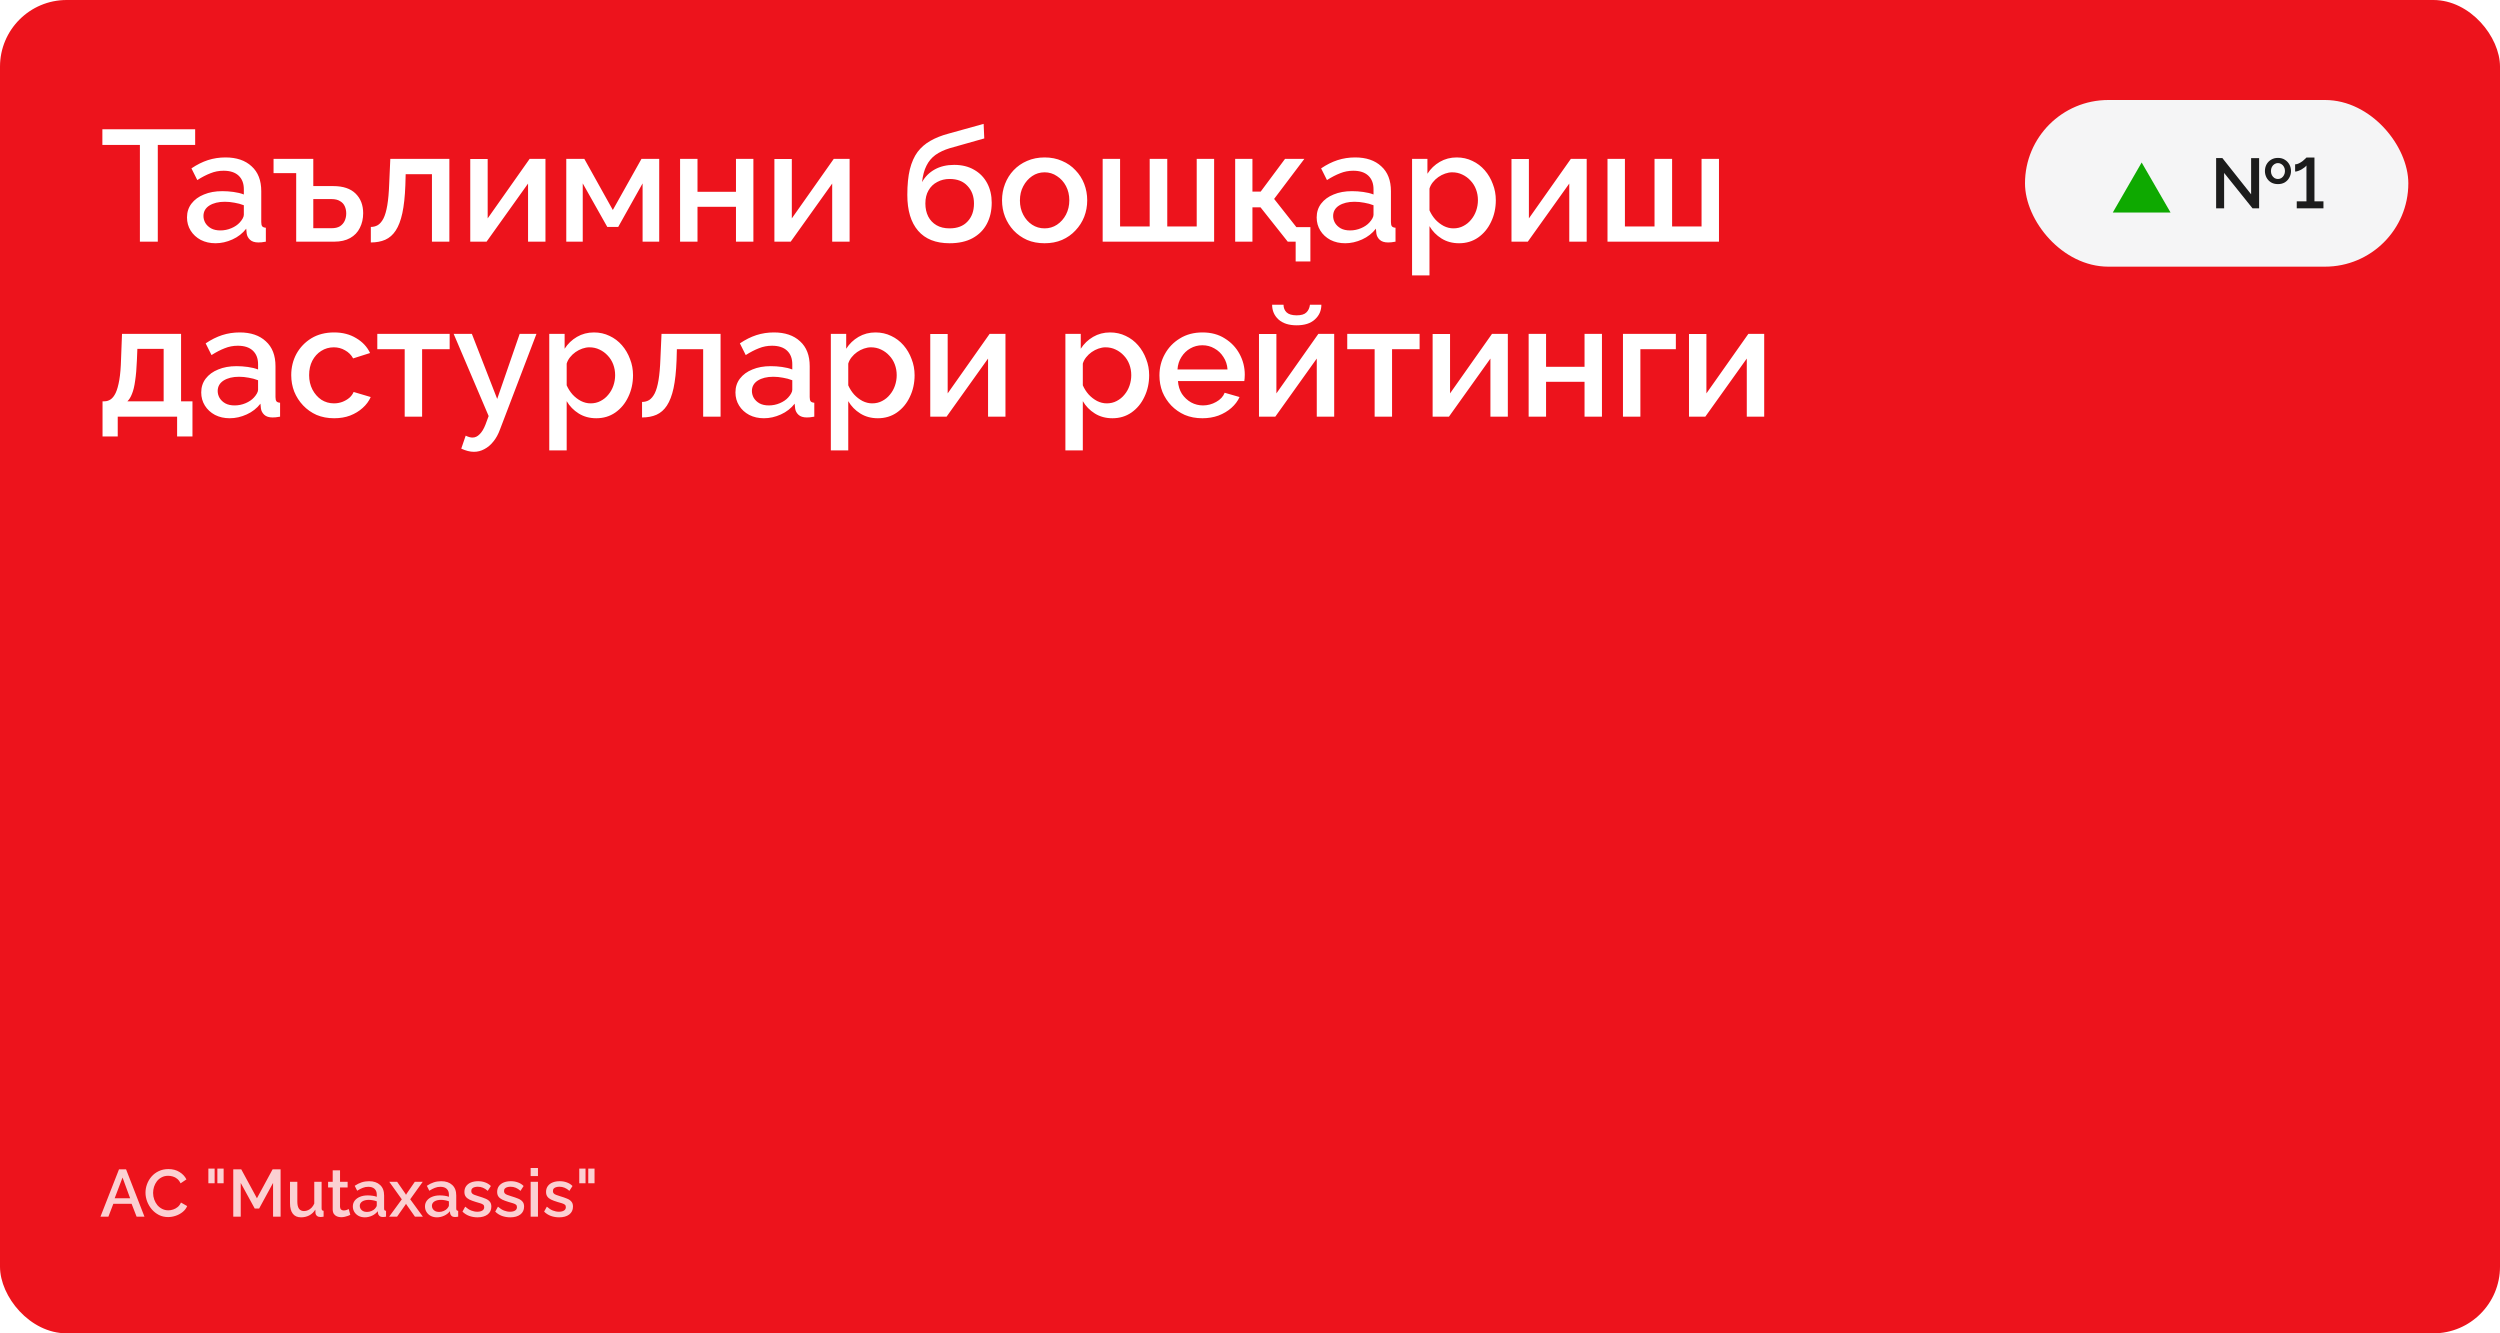<?xml version="1.0" encoding="UTF-8"?> <svg xmlns="http://www.w3.org/2000/svg" width="600" height="320" viewBox="0 0 600 320" fill="none"><g clip-path="url(#clip0_275_1772)"><rect width="600" height="320" rx="16" fill="#ED131C"></rect><g filter="url(#filter0_ii_275_1772)"><path d="M492.188 339V315.277H558.149V86.146L492.188 113.919V90.196L558.149 62.423H583.03V315.277H648.992V339H492.188Z" fill="#ED131C"></path></g><rect x="486" y="24" width="92" height="40" rx="20" fill="#F5F5F6"></rect><path d="M514 39L520.928 51H507.072L514 39Z" fill="#0EA900"></path><path d="M533.79 41.5V50H531.869V37.93H533.365L540.267 46.634V37.947H542.188V50H540.607L533.79 41.5ZM546.71 44.186C546.064 44.186 545.503 44.044 545.027 43.761C544.563 43.466 544.206 43.081 543.956 42.605C543.707 42.118 543.582 41.602 543.582 41.058C543.582 40.48 543.707 39.953 543.956 39.477C544.217 39.001 544.58 38.621 545.044 38.338C545.52 38.043 546.076 37.896 546.71 37.896C547.356 37.896 547.906 38.043 548.359 38.338C548.824 38.621 549.187 39.001 549.447 39.477C549.708 39.953 549.838 40.48 549.838 41.058C549.838 41.602 549.708 42.118 549.447 42.605C549.198 43.081 548.841 43.466 548.376 43.761C547.912 44.044 547.356 44.186 546.71 44.186ZM545.027 41.058C545.027 41.421 545.101 41.749 545.248 42.044C545.407 42.327 545.611 42.554 545.86 42.724C546.11 42.883 546.393 42.962 546.71 42.962C547.028 42.962 547.311 42.877 547.56 42.707C547.81 42.537 548.008 42.31 548.155 42.027C548.314 41.732 548.393 41.404 548.393 41.041C548.393 40.667 548.314 40.338 548.155 40.055C548.008 39.772 547.804 39.551 547.543 39.392C547.294 39.222 547.016 39.137 546.71 39.137C546.404 39.137 546.121 39.222 545.86 39.392C545.611 39.551 545.407 39.777 545.248 40.072C545.101 40.367 545.027 40.695 545.027 41.058ZM557.629 48.317V50H551.22V48.317H553.549V39.715C553.458 39.851 553.305 40.004 553.09 40.174C552.886 40.333 552.653 40.491 552.393 40.65C552.132 40.797 551.86 40.922 551.577 41.024C551.305 41.126 551.055 41.177 550.829 41.177V39.443C551.135 39.443 551.441 39.364 551.747 39.205C552.064 39.046 552.359 38.865 552.631 38.661C552.903 38.446 553.118 38.253 553.277 38.083C553.447 37.913 553.537 37.822 553.549 37.811H555.47V48.317H557.629Z" fill="#1C1C1C"></path><path opacity="0.8" d="M28.56 280.64H30.256L34.672 292H32.784L31.584 288.912H27.2L26.016 292H24.112L28.56 280.64ZM31.232 287.584L29.408 282.608L27.52 287.584H31.232ZM34.919 286.24C34.919 285.547 35.042 284.869 35.287 284.208C35.533 283.536 35.89 282.928 36.359 282.384C36.839 281.829 37.421 281.392 38.103 281.072C38.786 280.741 39.559 280.576 40.423 280.576C41.447 280.576 42.333 280.811 43.079 281.28C43.826 281.739 44.381 282.331 44.743 283.056L43.335 284C43.122 283.541 42.85 283.179 42.519 282.912C42.199 282.645 41.847 282.459 41.463 282.352C41.09 282.245 40.722 282.192 40.359 282.192C39.762 282.192 39.239 282.315 38.791 282.56C38.343 282.795 37.965 283.109 37.655 283.504C37.357 283.899 37.127 284.341 36.967 284.832C36.818 285.323 36.743 285.813 36.743 286.304C36.743 286.848 36.834 287.376 37.015 287.888C37.197 288.389 37.447 288.837 37.767 289.232C38.098 289.616 38.487 289.92 38.935 290.144C39.383 290.368 39.874 290.48 40.407 290.48C40.77 290.48 41.149 290.416 41.543 290.288C41.938 290.16 42.301 289.963 42.631 289.696C42.973 289.419 43.239 289.056 43.431 288.608L44.919 289.456C44.685 290.021 44.317 290.501 43.815 290.896C43.325 291.291 42.77 291.589 42.151 291.792C41.543 291.995 40.941 292.096 40.343 292.096C39.543 292.096 38.813 291.931 38.151 291.6C37.49 291.259 36.919 290.811 36.439 290.256C35.959 289.691 35.586 289.061 35.319 288.368C35.053 287.664 34.919 286.955 34.919 286.24ZM50.008 283.984V280.464H51.512V283.984H50.008ZM52.168 283.984V280.464H53.672V283.984H52.168ZM65.535 292V283.904L62.191 290.048H61.135L57.775 283.904V292H55.983V280.64H57.903L61.663 287.584L65.423 280.64H67.343V292H65.535ZM69.601 288.752V283.632H71.361V288.4C71.361 289.147 71.494 289.712 71.761 290.096C72.038 290.469 72.438 290.656 72.961 290.656C73.292 290.656 73.612 290.587 73.921 290.448C74.241 290.309 74.529 290.107 74.785 289.84C75.052 289.563 75.265 289.232 75.425 288.848V283.632H77.185V290.016C77.185 290.219 77.222 290.363 77.297 290.448C77.372 290.533 77.494 290.581 77.665 290.592V292C77.484 292.032 77.334 292.053 77.217 292.064C77.1 292.075 76.988 292.08 76.881 292.08C76.561 292.08 76.294 291.995 76.081 291.824C75.868 291.643 75.745 291.413 75.713 291.136L75.681 290.304C75.308 290.912 74.822 291.376 74.225 291.696C73.628 292.005 72.972 292.16 72.257 292.16C71.382 292.16 70.721 291.872 70.273 291.296C69.825 290.72 69.601 289.872 69.601 288.752ZM84.071 291.568C83.922 291.643 83.735 291.723 83.511 291.808C83.287 291.893 83.031 291.968 82.743 292.032C82.466 292.096 82.178 292.128 81.879 292.128C81.517 292.128 81.181 292.064 80.871 291.936C80.562 291.808 80.311 291.605 80.119 291.328C79.938 291.04 79.847 290.672 79.847 290.224V284.992H78.743V283.632H79.847V280.88H81.607V283.632H83.431V284.992H81.607V289.664C81.629 289.952 81.719 290.165 81.879 290.304C82.05 290.443 82.258 290.512 82.503 290.512C82.749 290.512 82.983 290.469 83.207 290.384C83.431 290.299 83.597 290.229 83.703 290.176L84.071 291.568ZM84.682 289.552C84.682 289.019 84.832 288.555 85.13 288.16C85.44 287.755 85.861 287.445 86.394 287.232C86.928 287.008 87.546 286.896 88.25 286.896C88.624 286.896 89.002 286.923 89.386 286.976C89.781 287.029 90.128 287.115 90.426 287.232V286.704C90.426 286.117 90.25 285.659 89.898 285.328C89.546 284.997 89.04 284.832 88.378 284.832C87.909 284.832 87.466 284.917 87.05 285.088C86.634 285.248 86.192 285.477 85.722 285.776L85.13 284.592C85.685 284.219 86.24 283.941 86.794 283.76C87.36 283.579 87.952 283.488 88.57 283.488C89.69 283.488 90.57 283.787 91.21 284.384C91.861 284.971 92.186 285.808 92.186 286.896V290.016C92.186 290.219 92.218 290.363 92.282 290.448C92.357 290.533 92.48 290.581 92.65 290.592V292C92.49 292.032 92.346 292.053 92.218 292.064C92.09 292.075 91.984 292.08 91.898 292.08C91.525 292.08 91.242 291.989 91.05 291.808C90.858 291.627 90.746 291.413 90.714 291.168L90.666 290.688C90.304 291.157 89.84 291.52 89.274 291.776C88.709 292.032 88.138 292.16 87.562 292.16C87.008 292.16 86.512 292.048 86.074 291.824C85.637 291.589 85.296 291.275 85.05 290.88C84.805 290.485 84.682 290.043 84.682 289.552ZM90.01 290.064C90.138 289.925 90.24 289.787 90.314 289.648C90.389 289.509 90.426 289.387 90.426 289.28V288.32C90.128 288.203 89.813 288.117 89.482 288.064C89.152 288 88.826 287.968 88.506 287.968C87.866 287.968 87.344 288.096 86.938 288.352C86.544 288.608 86.346 288.96 86.346 289.408C86.346 289.653 86.41 289.888 86.538 290.112C86.677 290.336 86.869 290.517 87.114 290.656C87.37 290.795 87.685 290.864 88.058 290.864C88.442 290.864 88.81 290.789 89.162 290.64C89.514 290.491 89.797 290.299 90.01 290.064ZM95.314 283.632L97.298 286.496L97.442 286.768L97.586 286.496L99.554 283.632H101.458L98.45 287.824L101.49 292H99.586L97.586 289.152L97.442 288.896L97.298 289.152L95.298 292H93.394L96.434 287.84L93.426 283.632H95.314ZM101.995 289.552C101.995 289.019 102.144 288.555 102.443 288.16C102.752 287.755 103.174 287.445 103.707 287.232C104.24 287.008 104.859 286.896 105.563 286.896C105.936 286.896 106.315 286.923 106.699 286.976C107.094 287.029 107.44 287.115 107.739 287.232V286.704C107.739 286.117 107.563 285.659 107.211 285.328C106.859 284.997 106.352 284.832 105.691 284.832C105.222 284.832 104.779 284.917 104.363 285.088C103.947 285.248 103.504 285.477 103.035 285.776L102.443 284.592C102.998 284.219 103.552 283.941 104.107 283.76C104.672 283.579 105.264 283.488 105.883 283.488C107.003 283.488 107.883 283.787 108.523 284.384C109.174 284.971 109.499 285.808 109.499 286.896V290.016C109.499 290.219 109.531 290.363 109.595 290.448C109.67 290.533 109.792 290.581 109.963 290.592V292C109.803 292.032 109.659 292.053 109.531 292.064C109.403 292.075 109.296 292.08 109.211 292.08C108.838 292.08 108.555 291.989 108.363 291.808C108.171 291.627 108.059 291.413 108.027 291.168L107.979 290.688C107.616 291.157 107.152 291.52 106.587 291.776C106.022 292.032 105.451 292.16 104.875 292.16C104.32 292.16 103.824 292.048 103.387 291.824C102.95 291.589 102.608 291.275 102.363 290.88C102.118 290.485 101.995 290.043 101.995 289.552ZM107.323 290.064C107.451 289.925 107.552 289.787 107.627 289.648C107.702 289.509 107.739 289.387 107.739 289.28V288.32C107.44 288.203 107.126 288.117 106.795 288.064C106.464 288 106.139 287.968 105.819 287.968C105.179 287.968 104.656 288.096 104.251 288.352C103.856 288.608 103.659 288.96 103.659 289.408C103.659 289.653 103.723 289.888 103.851 290.112C103.99 290.336 104.182 290.517 104.427 290.656C104.683 290.795 104.998 290.864 105.371 290.864C105.755 290.864 106.123 290.789 106.475 290.64C106.827 290.491 107.11 290.299 107.323 290.064ZM114.61 292.16C113.906 292.16 113.239 292.048 112.61 291.824C111.981 291.589 111.442 291.243 110.994 290.784L111.65 289.6C112.13 290.027 112.61 290.336 113.09 290.528C113.581 290.72 114.066 290.816 114.546 290.816C115.037 290.816 115.437 290.725 115.746 290.544C116.055 290.352 116.21 290.075 116.21 289.712C116.21 289.445 116.13 289.248 115.97 289.12C115.81 288.992 115.575 288.88 115.266 288.784C114.967 288.688 114.605 288.581 114.178 288.464C113.581 288.283 113.079 288.096 112.674 287.904C112.269 287.701 111.965 287.456 111.762 287.168C111.559 286.88 111.458 286.512 111.458 286.064C111.458 285.52 111.597 285.056 111.874 284.672C112.151 284.288 112.535 283.995 113.026 283.792C113.527 283.589 114.103 283.488 114.754 283.488C115.362 283.488 115.922 283.584 116.434 283.776C116.957 283.957 117.415 284.245 117.81 284.64L117.058 285.808C116.685 285.467 116.301 285.216 115.906 285.056C115.522 284.896 115.106 284.816 114.658 284.816C114.402 284.816 114.157 284.848 113.922 284.912C113.687 284.965 113.49 285.072 113.33 285.232C113.181 285.381 113.106 285.595 113.106 285.872C113.106 286.096 113.17 286.277 113.298 286.416C113.426 286.555 113.618 286.672 113.874 286.768C114.13 286.864 114.445 286.971 114.818 287.088C115.469 287.28 116.023 287.472 116.482 287.664C116.941 287.845 117.293 288.085 117.538 288.384C117.794 288.672 117.922 289.072 117.922 289.584C117.922 290.395 117.618 291.029 117.01 291.488C116.413 291.936 115.613 292.16 114.61 292.16ZM122.47 292.16C121.766 292.16 121.099 292.048 120.47 291.824C119.84 291.589 119.302 291.243 118.854 290.784L119.51 289.6C119.99 290.027 120.47 290.336 120.95 290.528C121.44 290.72 121.926 290.816 122.406 290.816C122.896 290.816 123.296 290.725 123.606 290.544C123.915 290.352 124.07 290.075 124.07 289.712C124.07 289.445 123.99 289.248 123.83 289.12C123.67 288.992 123.435 288.88 123.126 288.784C122.827 288.688 122.464 288.581 122.038 288.464C121.44 288.283 120.939 288.096 120.534 287.904C120.128 287.701 119.824 287.456 119.622 287.168C119.419 286.88 119.318 286.512 119.318 286.064C119.318 285.52 119.456 285.056 119.734 284.672C120.011 284.288 120.395 283.995 120.886 283.792C121.387 283.589 121.963 283.488 122.614 283.488C123.222 283.488 123.782 283.584 124.294 283.776C124.816 283.957 125.275 284.245 125.67 284.64L124.918 285.808C124.544 285.467 124.16 285.216 123.766 285.056C123.382 284.896 122.966 284.816 122.518 284.816C122.262 284.816 122.016 284.848 121.782 284.912C121.547 284.965 121.35 285.072 121.19 285.232C121.04 285.381 120.966 285.595 120.966 285.872C120.966 286.096 121.03 286.277 121.158 286.416C121.286 286.555 121.478 286.672 121.734 286.768C121.99 286.864 122.304 286.971 122.678 287.088C123.328 287.28 123.883 287.472 124.342 287.664C124.8 287.845 125.152 288.085 125.398 288.384C125.654 288.672 125.782 289.072 125.782 289.584C125.782 290.395 125.478 291.029 124.87 291.488C124.272 291.936 123.472 292.16 122.47 292.16ZM127.353 292V283.632H129.113V292H127.353ZM127.353 282.256V280.32H129.113V282.256H127.353ZM134.204 292.16C133.5 292.16 132.833 292.048 132.204 291.824C131.575 291.589 131.036 291.243 130.588 290.784L131.244 289.6C131.724 290.027 132.204 290.336 132.684 290.528C133.175 290.72 133.66 290.816 134.14 290.816C134.631 290.816 135.031 290.725 135.34 290.544C135.649 290.352 135.804 290.075 135.804 289.712C135.804 289.445 135.724 289.248 135.564 289.12C135.404 288.992 135.169 288.88 134.86 288.784C134.561 288.688 134.199 288.581 133.772 288.464C133.175 288.283 132.673 288.096 132.268 287.904C131.863 287.701 131.559 287.456 131.356 287.168C131.153 286.88 131.052 286.512 131.052 286.064C131.052 285.52 131.191 285.056 131.468 284.672C131.745 284.288 132.129 283.995 132.62 283.792C133.121 283.589 133.697 283.488 134.348 283.488C134.956 283.488 135.516 283.584 136.028 283.776C136.551 283.957 137.009 284.245 137.404 284.64L136.652 285.808C136.279 285.467 135.895 285.216 135.5 285.056C135.116 284.896 134.7 284.816 134.252 284.816C133.996 284.816 133.751 284.848 133.516 284.912C133.281 284.965 133.084 285.072 132.924 285.232C132.775 285.381 132.7 285.595 132.7 285.872C132.7 286.096 132.764 286.277 132.892 286.416C133.02 286.555 133.212 286.672 133.468 286.768C133.724 286.864 134.039 286.971 134.412 287.088C135.063 287.28 135.617 287.472 136.076 287.664C136.535 287.845 136.887 288.085 137.132 288.384C137.388 288.672 137.516 289.072 137.516 289.584C137.516 290.395 137.212 291.029 136.604 291.488C136.007 291.936 135.207 292.16 134.204 292.16ZM139.024 283.984V280.464H140.528V283.984H139.024ZM141.184 283.984V280.464H142.688V283.984H141.184Z" fill="white"></path><path d="M46.838 34.782H37.87V58H33.576V34.782H24.57V31.02H46.838V34.782ZM44.88 52.186C44.88 50.919 45.235 49.817 45.944 48.88C46.679 47.917 47.68 47.183 48.946 46.676C50.213 46.144 51.682 45.878 53.354 45.878C54.241 45.878 55.14 45.941 56.052 46.068C56.99 46.195 57.813 46.397 58.522 46.676V45.422C58.522 44.029 58.104 42.939 57.268 42.154C56.432 41.369 55.229 40.976 53.658 40.976C52.544 40.976 51.492 41.179 50.504 41.584C49.516 41.964 48.465 42.509 47.35 43.218L45.944 40.406C47.262 39.519 48.579 38.861 49.896 38.43C51.239 37.999 52.645 37.784 54.114 37.784C56.774 37.784 58.864 38.493 60.384 39.912C61.93 41.305 62.702 43.294 62.702 45.878V53.288C62.702 53.769 62.778 54.111 62.93 54.314C63.108 54.517 63.399 54.631 63.804 54.656V58C63.424 58.076 63.082 58.127 62.778 58.152C62.474 58.177 62.221 58.19 62.018 58.19C61.132 58.19 60.46 57.975 60.004 57.544C59.548 57.113 59.282 56.607 59.206 56.024L59.092 54.884C58.231 55.999 57.129 56.86 55.786 57.468C54.444 58.076 53.088 58.38 51.72 58.38C50.403 58.38 49.225 58.114 48.186 57.582C47.148 57.025 46.337 56.277 45.754 55.34C45.172 54.403 44.88 53.351 44.88 52.186ZM57.534 53.402C57.838 53.073 58.079 52.743 58.256 52.414C58.434 52.085 58.522 51.793 58.522 51.54V49.26C57.813 48.981 57.066 48.779 56.28 48.652C55.495 48.5 54.722 48.424 53.962 48.424C52.442 48.424 51.201 48.728 50.238 49.336C49.301 49.944 48.832 50.78 48.832 51.844C48.832 52.427 48.984 52.984 49.288 53.516C49.618 54.048 50.074 54.479 50.656 54.808C51.264 55.137 52.012 55.302 52.898 55.302C53.81 55.302 54.684 55.125 55.52 54.77C56.356 54.415 57.028 53.959 57.534 53.402ZM71.086 58V41.546H65.652V38.126H75.19V44.662H79.978C82.334 44.662 84.12 45.257 85.336 46.448C86.552 47.639 87.16 49.209 87.16 51.16C87.16 52.477 86.894 53.655 86.362 54.694C85.855 55.733 85.082 56.543 84.044 57.126C83.005 57.709 81.726 58 80.206 58H71.086ZM75.19 54.77H79.598C80.409 54.77 81.067 54.618 81.574 54.314C82.081 53.985 82.46 53.554 82.714 53.022C82.967 52.465 83.094 51.869 83.094 51.236C83.094 50.603 82.98 50.033 82.752 49.526C82.524 48.994 82.144 48.576 81.612 48.272C81.105 47.943 80.409 47.778 79.522 47.778H75.19V54.77ZM89 58.19V54.466C89.633 54.466 90.203 54.314 90.71 54.01C91.217 53.681 91.66 53.149 92.04 52.414C92.42 51.654 92.724 50.603 92.952 49.26C93.18 47.917 93.332 46.207 93.408 44.13L93.674 38.126H107.848V58H103.668V41.812H97.36L97.284 44.51C97.183 47.17 96.942 49.387 96.562 51.16C96.182 52.908 95.65 54.301 94.966 55.34C94.307 56.353 93.471 57.088 92.458 57.544C91.47 57.975 90.317 58.19 89 58.19ZM112.862 58V38.164H117.042V52.414L127.112 38.126H130.912V58H126.732V44.054L116.776 58H112.862ZM135.906 58V38.126H140.238L147.078 50.4L153.956 38.126H158.212V58H154.222V44.016L148.37 54.466H145.748L139.858 44.016V58H135.906ZM163.219 58V38.126H167.399V46.03H176.633V38.126H180.813V58H176.633V49.64H167.399V58H163.219ZM185.856 58V38.164H190.036V52.414L200.106 38.126H203.906V58H199.726V44.054L189.77 58H185.856ZM227.903 58.38C224.585 58.38 222.064 57.379 220.341 55.378C218.619 53.377 217.757 50.514 217.757 46.79C217.757 44.358 217.96 42.306 218.365 40.634C218.796 38.937 219.417 37.543 220.227 36.454C221.063 35.365 222.089 34.478 223.305 33.794C224.547 33.085 225.978 32.515 227.599 32.084L236.073 29.728L236.225 33.224L227.903 35.58C226.586 35.985 225.459 36.517 224.521 37.176C223.609 37.835 222.887 38.696 222.355 39.76C221.823 40.799 221.469 42.116 221.291 43.712C222.001 42.42 223.014 41.407 224.331 40.672C225.649 39.937 227.207 39.57 229.005 39.57C230.855 39.57 232.451 39.963 233.793 40.748C235.136 41.508 236.175 42.572 236.909 43.94C237.644 45.308 238.011 46.879 238.011 48.652C238.011 50.577 237.619 52.275 236.833 53.744C236.073 55.188 234.933 56.328 233.413 57.164C231.919 57.975 230.082 58.38 227.903 58.38ZM227.903 54.808C229.753 54.808 231.184 54.263 232.197 53.174C233.236 52.085 233.755 50.641 233.755 48.842C233.755 47.119 233.236 45.713 232.197 44.624C231.184 43.509 229.753 42.952 227.903 42.952C226.814 42.952 225.826 43.193 224.939 43.674C224.053 44.13 223.356 44.801 222.849 45.688C222.343 46.549 222.089 47.601 222.089 48.842C222.089 50.007 222.317 51.046 222.773 51.958C223.229 52.845 223.888 53.541 224.749 54.048C225.611 54.555 226.662 54.808 227.903 54.808ZM250.709 58.38C249.139 58.38 247.733 58.114 246.491 57.582C245.25 57.025 244.173 56.265 243.261 55.302C242.375 54.339 241.691 53.25 241.209 52.034C240.728 50.793 240.487 49.475 240.487 48.082C240.487 46.689 240.728 45.371 241.209 44.13C241.691 42.889 242.375 41.799 243.261 40.862C244.173 39.899 245.25 39.152 246.491 38.62C247.758 38.063 249.164 37.784 250.709 37.784C252.255 37.784 253.648 38.063 254.889 38.62C256.156 39.152 257.233 39.899 258.119 40.862C259.031 41.799 259.728 42.889 260.209 44.13C260.691 45.371 260.931 46.689 260.931 48.082C260.931 49.475 260.691 50.793 260.209 52.034C259.728 53.25 259.031 54.339 258.119 55.302C257.233 56.265 256.156 57.025 254.889 57.582C253.648 58.114 252.255 58.38 250.709 58.38ZM244.781 48.12C244.781 49.387 245.047 50.527 245.579 51.54C246.111 52.553 246.821 53.351 247.707 53.934C248.594 54.517 249.595 54.808 250.709 54.808C251.799 54.808 252.787 54.517 253.673 53.934C254.585 53.326 255.307 52.515 255.839 51.502C256.371 50.463 256.637 49.323 256.637 48.082C256.637 46.815 256.371 45.675 255.839 44.662C255.307 43.649 254.585 42.851 253.673 42.268C252.787 41.66 251.799 41.356 250.709 41.356C249.595 41.356 248.594 41.66 247.707 42.268C246.821 42.876 246.111 43.687 245.579 44.7C245.047 45.688 244.781 46.828 244.781 48.12ZM264.639 58V38.126H268.819V54.352H275.925V38.126H280.143V54.352H287.211V38.126H291.391V58H264.639ZM310.958 62.75V58H309.134V54.504H314.492V62.75H310.958ZM296.442 58V38.126H300.584V45.992H302.56L308.412 38.126H313.048L305.79 47.74L313.884 58H309.058L302.522 49.754H300.584V58H296.442ZM316.002 52.186C316.002 50.919 316.356 49.817 317.066 48.88C317.8 47.917 318.801 47.183 320.068 46.676C321.334 46.144 322.804 45.878 324.476 45.878C325.362 45.878 326.262 45.941 327.174 46.068C328.111 46.195 328.934 46.397 329.644 46.676V45.422C329.644 44.029 329.226 42.939 328.39 42.154C327.554 41.369 326.35 40.976 324.78 40.976C323.665 40.976 322.614 41.179 321.626 41.584C320.638 41.964 319.586 42.509 318.472 43.218L317.066 40.406C318.383 39.519 319.7 38.861 321.018 38.43C322.36 37.999 323.766 37.784 325.236 37.784C327.896 37.784 329.986 38.493 331.506 39.912C333.051 41.305 333.824 43.294 333.824 45.878V53.288C333.824 53.769 333.9 54.111 334.052 54.314C334.229 54.517 334.52 54.631 334.926 54.656V58C334.546 58.076 334.204 58.127 333.9 58.152C333.596 58.177 333.342 58.19 333.14 58.19C332.253 58.19 331.582 57.975 331.126 57.544C330.67 57.113 330.404 56.607 330.328 56.024L330.214 54.884C329.352 55.999 328.25 56.86 326.908 57.468C325.565 58.076 324.21 58.38 322.842 58.38C321.524 58.38 320.346 58.114 319.308 57.582C318.269 57.025 317.458 56.277 316.876 55.34C316.293 54.403 316.002 53.351 316.002 52.186ZM328.656 53.402C328.96 53.073 329.2 52.743 329.378 52.414C329.555 52.085 329.644 51.793 329.644 51.54V49.26C328.934 48.981 328.187 48.779 327.402 48.652C326.616 48.5 325.844 48.424 325.084 48.424C323.564 48.424 322.322 48.728 321.36 49.336C320.422 49.944 319.953 50.78 319.953 51.844C319.953 52.427 320.106 52.984 320.41 53.516C320.739 54.048 321.195 54.479 321.778 54.808C322.386 55.137 323.133 55.302 324.02 55.302C324.932 55.302 325.806 55.125 326.642 54.77C327.478 54.415 328.149 53.959 328.656 53.402ZM350.181 58.38C348.585 58.38 347.179 58 345.963 57.24C344.747 56.48 343.784 55.492 343.075 54.276V66.094H338.895V38.126H342.581V41.698C343.341 40.507 344.329 39.557 345.545 38.848C346.761 38.139 348.116 37.784 349.611 37.784C350.979 37.784 352.233 38.063 353.373 38.62C354.513 39.152 355.501 39.899 356.337 40.862C357.173 41.825 357.819 42.927 358.275 44.168C358.756 45.384 358.997 46.676 358.997 48.044C358.997 49.944 358.617 51.679 357.857 53.25C357.122 54.821 356.083 56.075 354.741 57.012C353.423 57.924 351.903 58.38 350.181 58.38ZM348.813 54.808C349.699 54.808 350.497 54.618 351.207 54.238C351.941 53.858 352.562 53.351 353.069 52.718C353.601 52.085 354.006 51.363 354.285 50.552C354.563 49.741 354.703 48.905 354.703 48.044C354.703 47.132 354.551 46.271 354.247 45.46C353.943 44.649 353.499 43.94 352.917 43.332C352.359 42.724 351.701 42.243 350.941 41.888C350.206 41.533 349.395 41.356 348.509 41.356C347.977 41.356 347.419 41.457 346.837 41.66C346.254 41.863 345.709 42.141 345.203 42.496C344.696 42.851 344.253 43.269 343.873 43.75C343.493 44.231 343.227 44.738 343.075 45.27V50.476C343.429 51.287 343.898 52.021 344.481 52.68C345.063 53.313 345.735 53.833 346.495 54.238C347.255 54.618 348.027 54.808 348.813 54.808ZM362.756 58V38.164H366.936V52.414L377.006 38.126H380.806V58H376.626V44.054L366.67 58H362.756ZM385.801 58V38.126H389.981V54.352H397.087V38.126H401.305V54.352H408.373V38.126H412.553V58H385.801ZM24.608 104.75V96.314H25.064C25.596 96.314 26.09 96.162 26.546 95.858C27.002 95.554 27.407 95.035 27.762 94.3C28.117 93.54 28.408 92.501 28.636 91.184C28.864 89.841 29.003 88.157 29.054 86.13L29.282 80.126H43.456V96.314H46.192V104.75H42.506V100H28.256V104.75H24.608ZM30.574 96.314H39.276V83.736H32.968L32.854 86.51C32.778 88.435 32.639 90.057 32.436 91.374C32.259 92.691 32.005 93.743 31.676 94.528C31.372 95.313 31.005 95.909 30.574 96.314ZM48.294 94.186C48.294 92.919 48.649 91.817 49.358 90.88C50.093 89.917 51.094 89.183 52.361 88.676C53.627 88.144 55.096 87.878 56.769 87.878C57.655 87.878 58.554 87.941 59.467 88.068C60.404 88.195 61.227 88.397 61.937 88.676V87.422C61.937 86.029 61.519 84.939 60.682 84.154C59.846 83.369 58.643 82.976 57.072 82.976C55.958 82.976 54.907 83.179 53.919 83.584C52.931 83.964 51.879 84.509 50.764 85.218L49.358 82.406C50.676 81.519 51.993 80.861 53.31 80.43C54.653 79.999 56.059 79.784 57.529 79.784C60.188 79.784 62.279 80.493 63.798 81.912C65.344 83.305 66.117 85.294 66.117 87.878V95.288C66.117 95.769 66.192 96.111 66.344 96.314C66.522 96.517 66.813 96.631 67.219 96.656V100C66.838 100.076 66.496 100.127 66.192 100.152C65.888 100.177 65.635 100.19 65.433 100.19C64.546 100.19 63.874 99.975 63.419 99.544C62.962 99.113 62.697 98.607 62.62 98.024L62.507 96.884C61.645 97.999 60.543 98.86 59.2 99.468C57.858 100.076 56.502 100.38 55.135 100.38C53.817 100.38 52.639 100.114 51.6 99.582C50.562 99.025 49.751 98.277 49.169 97.34C48.586 96.403 48.294 95.351 48.294 94.186ZM60.949 95.402C61.252 95.073 61.493 94.743 61.67 94.414C61.848 94.085 61.937 93.793 61.937 93.54V91.26C61.227 90.981 60.48 90.779 59.694 90.652C58.909 90.5 58.136 90.424 57.377 90.424C55.856 90.424 54.615 90.728 53.653 91.336C52.715 91.944 52.246 92.78 52.246 93.844C52.246 94.427 52.398 94.984 52.703 95.516C53.032 96.048 53.488 96.479 54.071 96.808C54.678 97.137 55.426 97.302 56.312 97.302C57.224 97.302 58.099 97.125 58.934 96.77C59.77 96.415 60.442 95.959 60.949 95.402ZM80.194 100.38C78.648 100.38 77.242 100.114 75.976 99.582C74.734 99.025 73.658 98.265 72.746 97.302C71.834 96.339 71.124 95.237 70.618 93.996C70.136 92.755 69.896 91.437 69.896 90.044C69.896 88.169 70.314 86.459 71.15 84.914C72.011 83.369 73.202 82.127 74.722 81.19C76.267 80.253 78.091 79.784 80.194 79.784C82.22 79.784 83.981 80.24 85.476 81.152C86.996 82.039 88.11 83.229 88.82 84.724L84.754 86.016C84.298 85.18 83.652 84.534 82.816 84.078C82.005 83.597 81.106 83.356 80.118 83.356C79.003 83.356 77.99 83.647 77.078 84.23C76.191 84.787 75.482 85.573 74.95 86.586C74.443 87.574 74.19 88.727 74.19 90.044C74.19 91.311 74.456 92.463 74.988 93.502C75.52 94.515 76.229 95.326 77.116 95.934C78.028 96.517 79.041 96.808 80.156 96.808C80.84 96.808 81.498 96.694 82.132 96.466C82.79 96.213 83.36 95.883 83.842 95.478C84.323 95.047 84.665 94.579 84.868 94.072L88.972 95.288C88.541 96.276 87.895 97.15 87.034 97.91C86.198 98.67 85.197 99.278 84.032 99.734C82.892 100.165 81.612 100.38 80.194 100.38ZM97.126 100V83.812H90.552V80.126H107.918V83.812H101.306V100H97.126ZM113.741 108.436C113.285 108.436 112.804 108.373 112.297 108.246C111.79 108.119 111.258 107.929 110.701 107.676L111.765 104.56C112.069 104.712 112.36 104.826 112.639 104.902C112.918 104.978 113.171 105.016 113.399 105.016C114.032 105.016 114.602 104.75 115.109 104.218C115.641 103.711 116.11 102.939 116.515 101.9L117.275 99.848L108.877 80.126H113.247L119.327 95.744L124.723 80.126H128.751L120.011 103.04C119.58 104.231 119.036 105.219 118.377 106.004C117.744 106.789 117.034 107.385 116.249 107.79C115.464 108.221 114.628 108.436 113.741 108.436ZM143.11 100.38C141.514 100.38 140.108 100 138.892 99.24C137.676 98.48 136.714 97.492 136.004 96.276V108.094H131.824V80.126H135.51V83.698C136.27 82.507 137.258 81.557 138.474 80.848C139.69 80.139 141.046 79.784 142.54 79.784C143.908 79.784 145.162 80.063 146.302 80.62C147.442 81.152 148.43 81.899 149.266 82.862C150.102 83.825 150.748 84.927 151.204 86.168C151.686 87.384 151.926 88.676 151.926 90.044C151.926 91.944 151.546 93.679 150.786 95.25C150.052 96.821 149.013 98.075 147.67 99.012C146.353 99.924 144.833 100.38 143.11 100.38ZM141.742 96.808C142.629 96.808 143.427 96.618 144.136 96.238C144.871 95.858 145.492 95.351 145.998 94.718C146.53 94.085 146.936 93.363 147.214 92.552C147.493 91.741 147.632 90.905 147.632 90.044C147.632 89.132 147.48 88.271 147.176 87.46C146.872 86.649 146.429 85.94 145.846 85.332C145.289 84.724 144.63 84.243 143.87 83.888C143.136 83.533 142.325 83.356 141.438 83.356C140.906 83.356 140.349 83.457 139.766 83.66C139.184 83.863 138.639 84.141 138.132 84.496C137.626 84.851 137.182 85.269 136.802 85.75C136.422 86.231 136.156 86.738 136.004 87.27V92.476C136.359 93.287 136.828 94.021 137.41 94.68C137.993 95.313 138.664 95.833 139.424 96.238C140.184 96.618 140.957 96.808 141.742 96.808ZM154.09 100.19V96.466C154.723 96.466 155.293 96.314 155.8 96.01C156.306 95.681 156.75 95.149 157.13 94.414C157.51 93.654 157.814 92.603 158.042 91.26C158.27 89.917 158.422 88.207 158.498 86.13L158.764 80.126H172.938V100H168.758V83.812H162.45L162.374 86.51C162.272 89.17 162.032 91.387 161.652 93.16C161.272 94.908 160.74 96.301 160.056 97.34C159.397 98.353 158.561 99.088 157.548 99.544C156.56 99.975 155.407 100.19 154.09 100.19ZM176.507 94.186C176.507 92.919 176.862 91.817 177.571 90.88C178.306 89.917 179.307 89.183 180.573 88.676C181.84 88.144 183.309 87.878 184.981 87.878C185.868 87.878 186.767 87.941 187.679 88.068C188.617 88.195 189.44 88.397 190.149 88.676V87.422C190.149 86.029 189.731 84.939 188.895 84.154C188.059 83.369 186.856 82.976 185.285 82.976C184.171 82.976 183.119 83.179 182.131 83.584C181.143 83.964 180.092 84.509 178.977 85.218L177.571 82.406C178.889 81.519 180.206 80.861 181.523 80.43C182.866 79.999 184.272 79.784 185.741 79.784C188.401 79.784 190.491 80.493 192.011 81.912C193.557 83.305 194.329 85.294 194.329 87.878V95.288C194.329 95.769 194.405 96.111 194.557 96.314C194.735 96.517 195.026 96.631 195.431 96.656V100C195.051 100.076 194.709 100.127 194.405 100.152C194.101 100.177 193.848 100.19 193.645 100.19C192.759 100.19 192.087 99.975 191.631 99.544C191.175 99.113 190.909 98.607 190.833 98.024L190.719 96.884C189.858 97.999 188.756 98.86 187.413 99.468C186.071 100.076 184.715 100.38 183.347 100.38C182.03 100.38 180.852 100.114 179.813 99.582C178.775 99.025 177.964 98.277 177.381 97.34C176.799 96.403 176.507 95.351 176.507 94.186ZM189.161 95.402C189.465 95.073 189.706 94.743 189.883 94.414C190.061 94.085 190.149 93.793 190.149 93.54V91.26C189.44 90.981 188.693 90.779 187.907 90.652C187.122 90.5 186.349 90.424 185.589 90.424C184.069 90.424 182.828 90.728 181.865 91.336C180.928 91.944 180.459 92.78 180.459 93.844C180.459 94.427 180.611 94.984 180.915 95.516C181.245 96.048 181.701 96.479 182.283 96.808C182.891 97.137 183.639 97.302 184.525 97.302C185.437 97.302 186.311 97.125 187.147 96.77C187.983 96.415 188.655 95.959 189.161 95.402ZM210.687 100.38C209.091 100.38 207.685 100 206.469 99.24C205.253 98.48 204.29 97.492 203.581 96.276V108.094H199.401V80.126H203.087V83.698C203.847 82.507 204.835 81.557 206.051 80.848C207.267 80.139 208.622 79.784 210.117 79.784C211.485 79.784 212.739 80.063 213.879 80.62C215.019 81.152 216.007 81.899 216.843 82.862C217.679 83.825 218.325 84.927 218.781 86.168C219.262 87.384 219.503 88.676 219.503 90.044C219.503 91.944 219.123 93.679 218.363 95.25C217.628 96.821 216.589 98.075 215.247 99.012C213.929 99.924 212.409 100.38 210.687 100.38ZM209.319 96.808C210.205 96.808 211.003 96.618 211.713 96.238C212.447 95.858 213.068 95.351 213.575 94.718C214.107 94.085 214.512 93.363 214.791 92.552C215.069 91.741 215.209 90.905 215.209 90.044C215.209 89.132 215.057 88.271 214.753 87.46C214.449 86.649 214.005 85.94 213.423 85.332C212.865 84.724 212.207 84.243 211.447 83.888C210.712 83.533 209.901 83.356 209.015 83.356C208.483 83.356 207.925 83.457 207.343 83.66C206.76 83.863 206.215 84.141 205.709 84.496C205.202 84.851 204.759 85.269 204.379 85.75C203.999 86.231 203.733 86.738 203.581 87.27V92.476C203.935 93.287 204.404 94.021 204.987 94.68C205.569 95.313 206.241 95.833 207.001 96.238C207.761 96.618 208.533 96.808 209.319 96.808ZM223.262 100V80.164H227.442V94.414L237.512 80.126H241.312V100H237.132V86.054L227.176 100H223.262ZM266.982 100.38C265.386 100.38 263.98 100 262.764 99.24C261.548 98.48 260.585 97.492 259.876 96.276V108.094H255.695V80.126H259.382V83.698C260.142 82.507 261.13 81.557 262.346 80.848C263.562 80.139 264.917 79.784 266.412 79.784C267.78 79.784 269.034 80.063 270.174 80.62C271.314 81.152 272.302 81.899 273.138 82.862C273.974 83.825 274.62 84.927 275.076 86.168C275.557 87.384 275.798 88.676 275.798 90.044C275.798 91.944 275.418 93.679 274.657 95.25C273.923 96.821 272.884 98.075 271.542 99.012C270.224 99.924 268.704 100.38 266.982 100.38ZM265.614 96.808C266.5 96.808 267.298 96.618 268.008 96.238C268.742 95.858 269.363 95.351 269.87 94.718C270.402 94.085 270.807 93.363 271.086 92.552C271.364 91.741 271.504 90.905 271.504 90.044C271.504 89.132 271.352 88.271 271.048 87.46C270.744 86.649 270.3 85.94 269.718 85.332C269.16 84.724 268.502 84.243 267.742 83.888C267.007 83.533 266.196 83.356 265.31 83.356C264.778 83.356 264.22 83.457 263.638 83.66C263.055 83.863 262.51 84.141 262.004 84.496C261.497 84.851 261.054 85.269 260.674 85.75C260.294 86.231 260.028 86.738 259.876 87.27V92.476C260.23 93.287 260.699 94.021 261.282 94.68C261.864 95.313 262.536 95.833 263.296 96.238C264.056 96.618 264.828 96.808 265.614 96.808ZM288.563 100.38C287.017 100.38 285.611 100.114 284.345 99.582C283.103 99.025 282.027 98.277 281.115 97.34C280.203 96.377 279.493 95.288 278.987 94.072C278.505 92.831 278.265 91.513 278.265 90.12C278.265 88.245 278.695 86.535 279.557 84.99C280.418 83.419 281.621 82.165 283.167 81.228C284.712 80.265 286.523 79.784 288.601 79.784C290.678 79.784 292.464 80.265 293.959 81.228C295.479 82.165 296.657 83.407 297.493 84.952C298.329 86.497 298.747 88.157 298.747 89.93C298.747 90.234 298.734 90.525 298.709 90.804C298.683 91.057 298.658 91.273 298.633 91.45H282.711C282.787 92.615 283.103 93.641 283.661 94.528C284.243 95.389 284.978 96.073 285.865 96.58C286.751 97.061 287.701 97.302 288.715 97.302C289.829 97.302 290.881 97.023 291.869 96.466C292.882 95.909 293.566 95.174 293.921 94.262L297.493 95.288C297.062 96.251 296.403 97.125 295.517 97.91C294.655 98.67 293.629 99.278 292.439 99.734C291.248 100.165 289.956 100.38 288.563 100.38ZM282.597 88.676H294.605C294.529 87.536 294.199 86.535 293.617 85.674C293.059 84.787 292.337 84.103 291.451 83.622C290.589 83.115 289.627 82.862 288.563 82.862C287.524 82.862 286.561 83.115 285.675 83.622C284.813 84.103 284.104 84.787 283.547 85.674C282.989 86.535 282.673 87.536 282.597 88.676ZM302.156 100V80.164H306.336V94.414L316.406 80.126H320.206V100H316.026V86.054L306.07 100H302.156ZM311.2 78.074C309.326 78.074 307.869 77.605 306.83 76.668C305.817 75.731 305.31 74.553 305.31 73.134H308.046C308.046 73.869 308.287 74.477 308.768 74.958C309.275 75.439 310.086 75.68 311.2 75.68C312.29 75.68 313.062 75.452 313.518 74.996C314 74.54 314.291 73.919 314.392 73.134H317.128C317.128 74.553 316.609 75.731 315.57 76.668C314.557 77.605 313.1 78.074 311.2 78.074ZM329.913 100V83.812H323.339V80.126H340.705V83.812H334.093V100H329.913ZM343.83 100V80.164H348.01V94.414L358.08 80.126H361.88V100H357.7V86.054L347.744 100H343.83ZM366.875 100V80.126H371.055V88.03H380.289V80.126H384.469V100H380.289V91.64H371.055V100H366.875ZM389.512 100V80.126H402.204V83.812H393.692V100H389.512ZM405.358 100V80.164H409.538V94.414L419.608 80.126H423.408V100H419.228V86.054L409.272 100H405.358Z" fill="white"></path></g><defs><filter id="filter0_ii_275_1772" x="487.327" y="62.423" width="167.345" height="281.577" filterUnits="userSpaceOnUse" color-interpolation-filters="sRGB"><feFlood flood-opacity="0" result="BackgroundImageFix"></feFlood><feBlend mode="normal" in="SourceGraphic" in2="BackgroundImageFix" result="shape"></feBlend><feColorMatrix in="SourceAlpha" type="matrix" values="0 0 0 0 0 0 0 0 0 0 0 0 0 0 0 0 0 0 127 0" result="hardAlpha"></feColorMatrix><feOffset dx="-4.86"></feOffset><feGaussianBlur stdDeviation="6.345"></feGaussianBlur><feComposite in2="hardAlpha" operator="arithmetic" k2="-1" k3="1"></feComposite><feColorMatrix type="matrix" values="0 0 0 0 1 0 0 0 0 0.565 0 0 0 0 0.565 0 0 0 1 0"></feColorMatrix><feBlend mode="normal" in2="shape" result="effect1_innerShadow_275_1772"></feBlend><feColorMatrix in="SourceAlpha" type="matrix" values="0 0 0 0 0 0 0 0 0 0 0 0 0 0 0 0 0 0 127 0" result="hardAlpha"></feColorMatrix><feOffset dx="5.68" dy="5"></feOffset><feGaussianBlur stdDeviation="3.86"></feGaussianBlur><feComposite in2="hardAlpha" operator="arithmetic" k2="-1" k3="1"></feComposite><feColorMatrix type="matrix" values="0 0 0 0 0.361 0 0 0 0 0 0 0 0 0 0 0 0 0 0.15 0"></feColorMatrix><feBlend mode="normal" in2="effect1_innerShadow_275_1772" result="effect2_innerShadow_275_1772"></feBlend></filter><clipPath id="clip0_275_1772"><rect width="600" height="320" rx="16" fill="white"></rect></clipPath></defs></svg> 